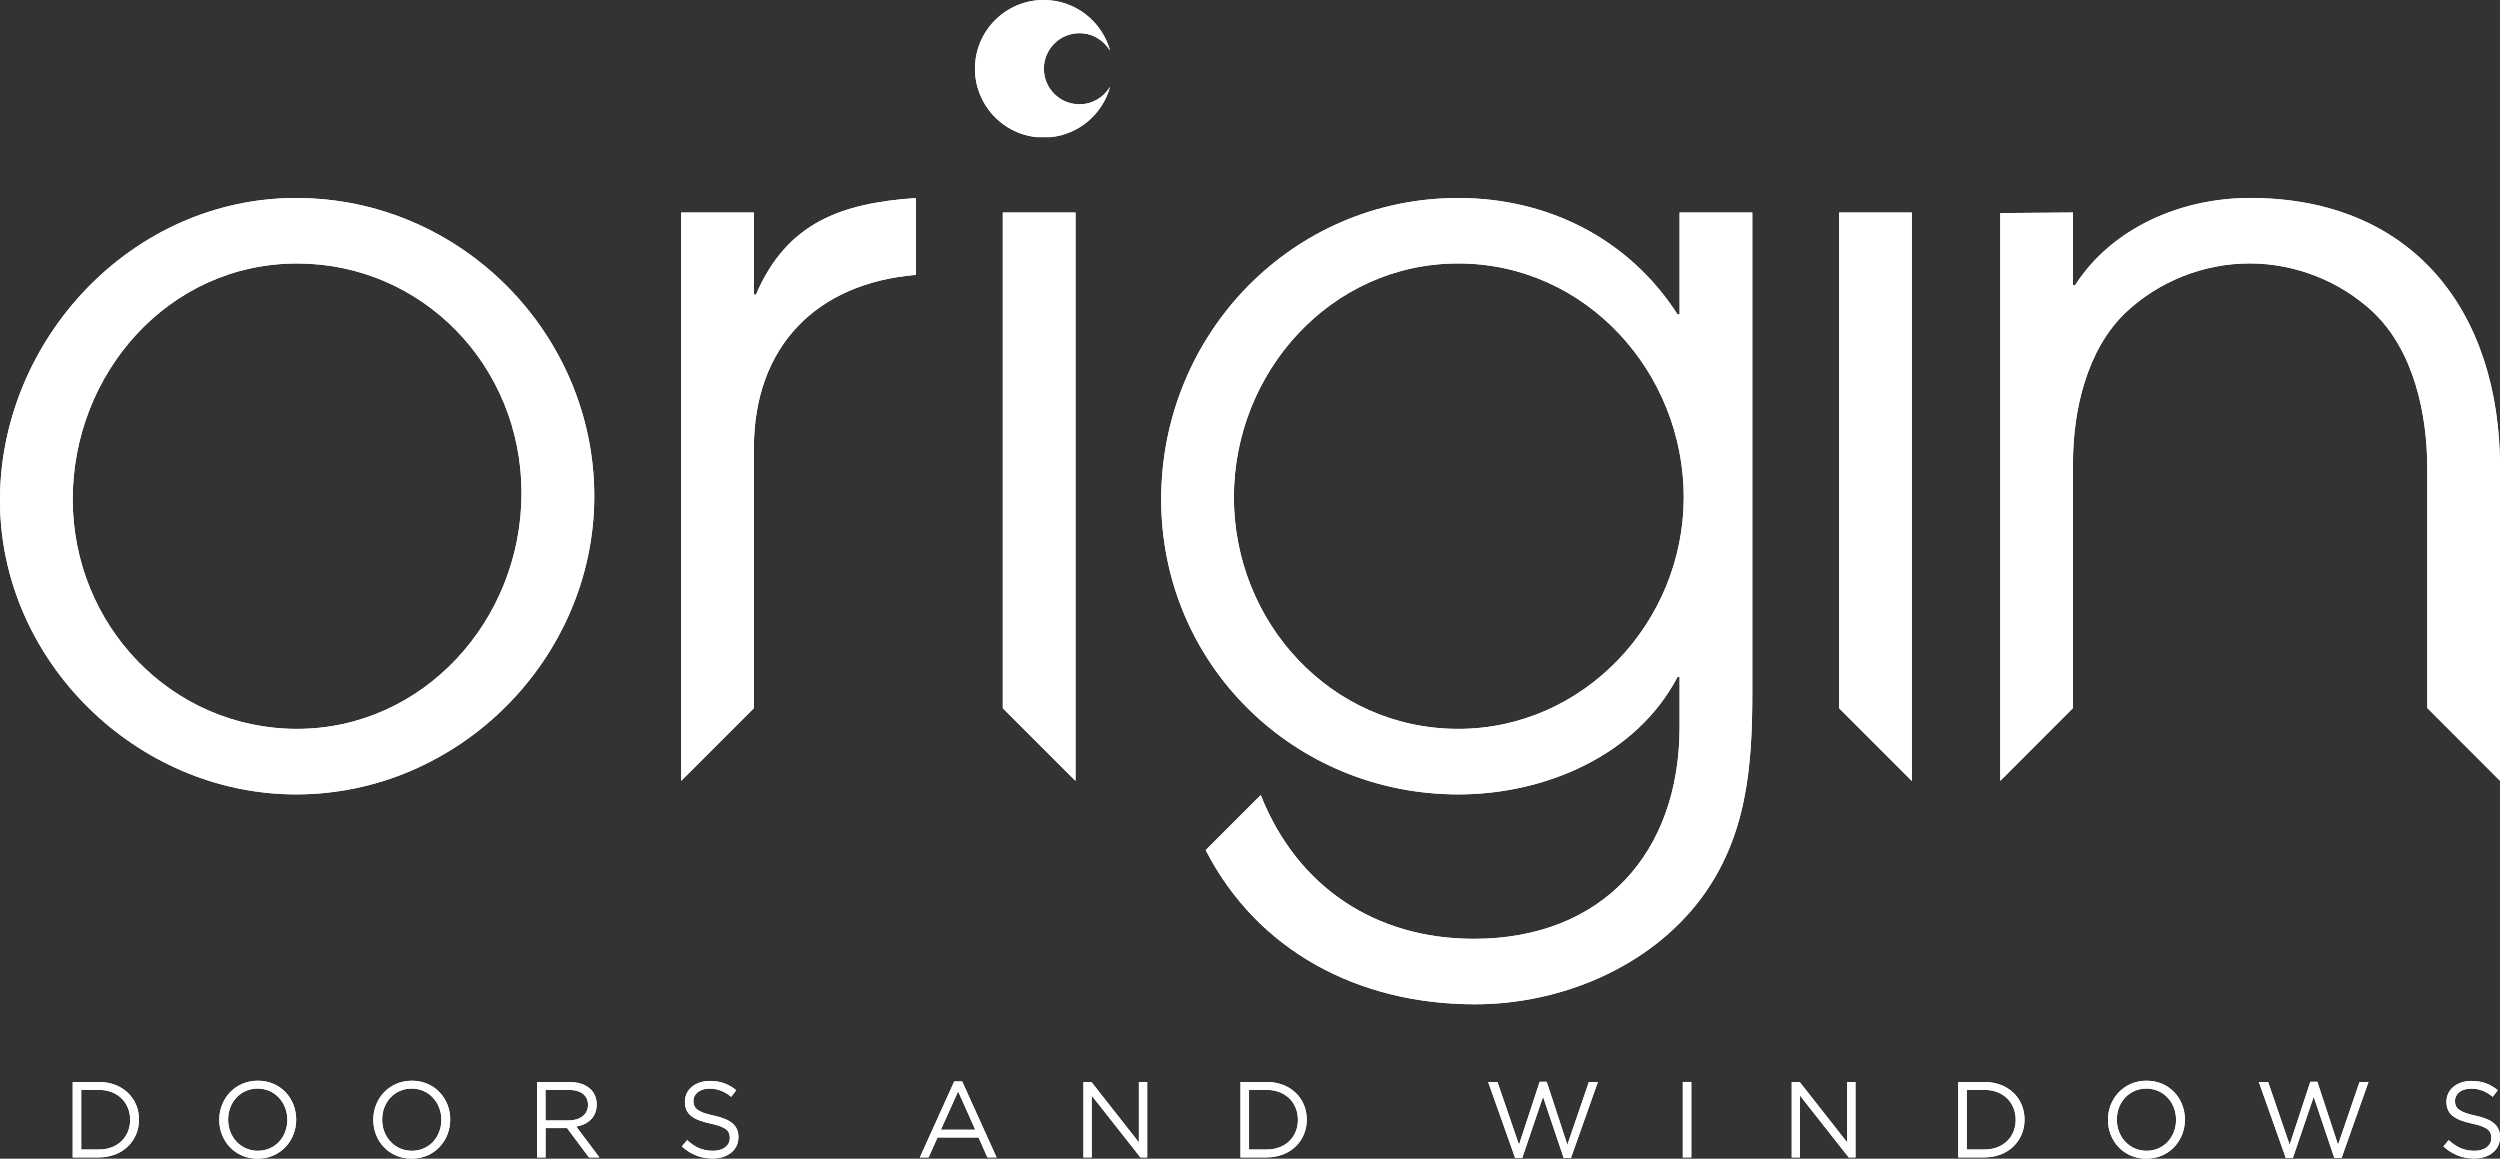 <?xml version="1.0" encoding="UTF-8"?><svg xmlns="http://www.w3.org/2000/svg" viewBox="0 0 830.39 384.86"><rect x="0" y="0" width="830.39" height="384.86" fill="#333333" stroke="none"/><defs><style>.c{fill:#fff}</style></defs><path class="c" d="m323.84,22.83c0,11.83,9.01,21.57,20.54,22.72h4.58c9.51-.95,17.29-7.73,19.74-16.72-2.06,3.48-5.84,5.81-10.17,5.81-6.52,0-11.81-5.29-11.81-11.81s5.29-11.81,11.81-11.81c4.34,0,8.12,2.34,10.17,5.81-2.64-9.69-11.5-16.83-22.03-16.83-12.61,0-22.83,10.22-22.83,22.83"/><path class="c" d="m98.69,87.51c-42.79,0-74.54,36.58-74.54,78.34s32.78,76.26,74.54,76.26,74.54-35.89,74.54-78.33-33.13-76.27-74.54-76.27m-.34,176.35C45.2,263.85,0,219.34,0,166.2s43.48-100.43,98.35-100.43,99.04,45.21,99.04,99.04-44.86,99.05-99.04,99.05"/><path class="c" d="m250.4,148.94c0-33.82,20.71-54.87,53.84-57.64v-25.53c-24.5,1.72-42.79,7.93-53.14,32.09h-.69v-27.26h-24.16v188.77l24.16-24.16v-86.28Z"/><polygon class="c" points="357.24 259.37 357.24 70.6 333.09 70.6 333.09 235.24 357.22 259.37 357.24 259.37"/><polygon class="c" points="635.03 259.37 635.03 70.6 610.87 70.6 610.87 235.24 635 259.37 635.03 259.37"/><path class="c" d="m747.22,65.77c-22.43,0-45.55,9.66-57.98,28.98h-.69v-24.16l-24.15.19v188.58l24.15-24.18v-81.43c0-17.24,4.49-37.61,17.61-50.04,11.05-10.35,25.88-16.22,41.07-16.22s30.02,5.87,41.07,16.22c13.45,12.78,17.94,33.83,17.94,51.77v79.69l24.16,24.18v-103.87c0-52.11-28.98-89.73-83.16-89.73"/><path class="c" d="m484.38,242.11c-42.44,0-74.54-35.54-74.54-76.95s32.1-77.66,74.54-77.66,74.89,36.25,74.89,77.66-33.13,76.95-74.89,76.95m73.51-171.51v33.82h-.69c-16.22-25.19-43.13-38.65-72.81-38.65-55.22,0-98.69,45.21-98.69,100.08s44.17,98.01,98.69,98.01c28.64,0,59.02-12.77,72.81-39h.69v16.57c0,42.1-25.88,70.41-68.33,70.41-32.78,0-58.66-17.26-70.75-47.63h-.17l-18.16,18.15c17.06,33.27,50.45,51.21,89.42,51.21,28.3,0,57.64-12.08,74.89-34.85,15.53-20.72,17.25-44.17,17.25-69.02V70.6h-24.16Z"/><path class="c" d="m26.98,362v19.82h5.87c6.34,0,10.38-4.29,10.38-9.84v-.06c0-5.55-4.04-9.91-10.38-9.91h-5.87Zm-2.83-2.61h8.69c7.88,0,13.32,5.4,13.32,12.45v.07c0,7.04-5.44,12.52-13.32,12.52h-8.69v-25.05Z"/><path class="c" d="m95.44,371.98v-.07c0-5.69-4.15-10.34-9.87-10.34s-9.8,4.59-9.8,10.28v.06c0,5.69,4.15,10.34,9.87,10.34s9.8-4.58,9.8-10.27m-22.61,0v-.07c0-6.9,5.19-12.94,12.81-12.94s12.74,5.97,12.74,12.88v.06c0,6.91-5.19,12.95-12.81,12.95s-12.74-5.98-12.74-12.88"/><path class="c" d="m146.6,371.98v-.07c0-5.69-4.15-10.34-9.87-10.34s-9.8,4.59-9.8,10.28v.06c0,5.69,4.14,10.34,9.87,10.34s9.8-4.58,9.8-10.27m-22.61,0v-.07c0-6.9,5.19-12.94,12.81-12.94s12.74,5.97,12.74,12.88v.06c0,6.91-5.19,12.95-12.81,12.95s-12.74-5.98-12.74-12.88"/><path class="c" d="m188.88,372.16c3.76,0,6.44-1.93,6.44-5.15v-.06c0-3.08-2.36-4.94-6.4-4.94h-7.73v10.16h7.69Zm-10.52-12.77h10.77c3.08,0,5.55.93,7.13,2.5,1.21,1.22,1.93,2.97,1.93,4.94v.07c0,4.15-2.86,6.58-6.79,7.3l7.69,10.23h-3.47l-7.26-9.73h-7.15v9.73h-2.83v-25.05Z"/><path class="c" d="m226.49,380.79l1.75-2.08c2.61,2.36,5.11,3.54,8.59,3.54s5.58-1.79,5.58-4.25v-.07c0-2.33-1.25-3.65-6.5-4.75-5.76-1.26-8.41-3.11-8.41-7.23v-.07c0-3.94,3.47-6.84,8.23-6.84,3.65,0,6.26,1.04,8.8,3.08l-1.65,2.19c-2.32-1.9-4.64-2.72-7.22-2.72-3.26,0-5.34,1.79-5.34,4.05v.06c0,2.36,1.29,3.69,6.8,4.87,5.58,1.21,8.15,3.25,8.15,7.08v.07c0,4.29-3.58,7.08-8.55,7.08-3.97,0-7.23-1.32-10.23-4"/><path class="c" d="m318.25,362.5l5.69,12.74h-11.42l5.73-12.74Zm-1.29-3.29l-11.42,25.22h2.9l2.97-6.62h13.63l2.93,6.62h3.04l-11.42-25.22h-2.64Z"/><polygon class="c" points="378.29 359.39 378.29 379.46 362.51 359.39 359.87 359.39 359.87 384.43 362.62 384.43 362.62 363.9 378.79 384.43 381.05 384.43 381.05 359.39 378.29 359.39"/><path class="c" d="m414.87,362v19.82h5.87c6.34,0,10.38-4.29,10.38-9.84v-.06c0-5.55-4.04-9.91-10.38-9.91h-5.87Zm-2.83-2.61h8.69c7.88,0,13.32,5.4,13.32,12.45v.07c0,7.04-5.44,12.52-13.32,12.52h-8.69v-25.05Z"/><polygon class="c" points="511.42 359.32 504.54 380.25 497.39 359.39 494.31 359.39 503.26 384.62 505.62 384.62 512.53 364.29 519.39 384.62 521.8 384.62 530.74 359.39 527.76 359.39 520.61 380.25 513.74 359.32 511.42 359.32"/><rect class="c" x="558.96" y="359.38" width="2.82" height="25.05"/><polygon class="c" points="613.55 359.39 613.55 379.46 597.77 359.39 595.13 359.39 595.13 384.43 597.88 384.43 597.88 363.9 614.05 384.43 616.31 384.43 616.31 359.39 613.55 359.39"/><path class="c" d="m653.28,362v19.82h5.87c6.34,0,10.38-4.29,10.38-9.84v-.06c0-5.55-4.04-9.91-10.38-9.91h-5.87Zm-2.83-2.61h8.69c7.88,0,13.32,5.4,13.32,12.45v.07c0,7.04-5.44,12.52-13.32,12.52h-8.69v-25.05Z"/><path class="c" d="m722.79,371.98v-.07c0-5.69-4.15-10.34-9.87-10.34s-9.8,4.59-9.8,10.28v.06c0,5.69,4.15,10.34,9.87,10.34s9.8-4.58,9.8-10.27m-22.61,0v-.07c0-6.9,5.19-12.94,12.81-12.94s12.74,5.97,12.74,12.88v.06c0,6.91-5.19,12.95-12.81,12.95s-12.74-5.98-12.74-12.88"/><polygon class="c" points="767.39 359.32 760.52 380.25 753.36 359.39 750.29 359.39 759.24 384.62 761.59 384.62 768.51 364.29 775.36 384.62 777.77 384.62 786.71 359.39 783.74 359.39 776.59 380.25 769.72 359.32 767.39 359.32"/><path class="c" d="m811.6,380.79l1.75-2.08c2.61,2.36,5.11,3.54,8.59,3.54s5.58-1.79,5.58-4.25v-.07c0-2.33-1.25-3.65-6.5-4.75-5.76-1.26-8.41-3.11-8.41-7.23v-.07c0-3.94,3.47-6.84,8.23-6.84,3.65,0,6.26,1.04,8.8,3.08l-1.65,2.19c-2.33-1.9-4.64-2.72-7.23-2.72-3.25,0-5.33,1.79-5.33,4.05v.06c0,2.36,1.29,3.69,6.8,4.87,5.58,1.21,8.15,3.25,8.15,7.08v.07c0,4.29-3.58,7.08-8.55,7.08-3.97,0-7.23-1.32-10.23-4"/><path class="c" d="m323.84,22.83c0,11.83,9.01,21.57,20.54,22.72h4.58c9.51-.95,17.29-7.73,19.74-16.72-2.06,3.48-5.84,5.81-10.17,5.81-6.52,0-11.81-5.29-11.81-11.81s5.29-11.81,11.81-11.81c4.34,0,8.12,2.34,10.17,5.81-2.64-9.69-11.5-16.83-22.03-16.83-12.61,0-22.83,10.22-22.83,22.83"/><path class="c" d="m98.69,87.51c-42.79,0-74.54,36.58-74.54,78.34s32.78,76.26,74.54,76.26,74.54-35.89,74.54-78.33-33.13-76.27-74.54-76.27m-.34,176.35C45.2,263.85,0,219.34,0,166.2s43.48-100.43,98.35-100.43,99.04,45.21,99.04,99.04-44.86,99.05-99.04,99.05"/><path class="c" d="m250.4,148.94c0-33.82,20.71-54.87,53.84-57.64v-25.53c-24.5,1.72-42.79,7.93-53.14,32.09h-.69v-27.26h-24.16v188.77l24.16-24.16v-86.28Z"/><polygon class="c" points="357.24 259.37 357.24 70.6 333.09 70.6 333.09 235.24 357.22 259.37 357.24 259.37"/><polygon class="c" points="635.03 259.37 635.03 70.6 610.87 70.6 610.87 235.24 635 259.37 635.03 259.37"/><path class="c" d="m747.22,65.77c-22.43,0-45.55,9.66-57.98,28.98h-.69v-24.16l-24.15.19v188.58l24.15-24.18v-81.43c0-17.24,4.49-37.61,17.61-50.04,11.05-10.35,25.88-16.22,41.07-16.22s30.02,5.87,41.07,16.22c13.45,12.78,17.94,33.83,17.94,51.77v79.69l24.16,24.18v-103.87c0-52.11-28.98-89.73-83.16-89.73"/><path class="c" d="m484.38,242.11c-42.44,0-74.54-35.54-74.54-76.95s32.1-77.66,74.54-77.66,74.89,36.25,74.89,77.66-33.13,76.95-74.89,76.95m73.51-171.51v33.82h-.69c-16.22-25.19-43.13-38.65-72.81-38.65-55.22,0-98.69,45.21-98.69,100.08s44.17,98.01,98.69,98.01c28.64,0,59.02-12.77,72.81-39h.69v16.57c0,42.1-25.88,70.41-68.33,70.41-32.78,0-58.66-17.26-70.75-47.63h-.17l-18.16,18.15c17.06,33.27,50.45,51.21,89.42,51.21,28.3,0,57.64-12.08,74.89-34.85,15.53-20.72,17.25-44.17,17.25-69.02V70.6h-24.16Z"/><path class="c" d="m26.98,362v19.82h5.87c6.34,0,10.38-4.29,10.38-9.84v-.06c0-5.55-4.04-9.91-10.38-9.91h-5.87Zm-2.83-2.61h8.69c7.88,0,13.32,5.4,13.32,12.45v.07c0,7.04-5.44,12.52-13.32,12.52h-8.69v-25.05Z"/><path class="c" d="m95.44,371.98v-.07c0-5.69-4.15-10.34-9.87-10.34s-9.8,4.59-9.8,10.28v.06c0,5.69,4.15,10.34,9.87,10.34s9.8-4.58,9.8-10.27m-22.61,0v-.07c0-6.9,5.19-12.94,12.81-12.94s12.74,5.97,12.74,12.88v.06c0,6.91-5.19,12.95-12.81,12.95s-12.74-5.98-12.74-12.88"/><path class="c" d="m146.6,371.98v-.07c0-5.69-4.15-10.34-9.87-10.34s-9.8,4.59-9.8,10.28v.06c0,5.69,4.14,10.34,9.87,10.34s9.8-4.58,9.8-10.27m-22.61,0v-.07c0-6.9,5.19-12.94,12.81-12.94s12.74,5.97,12.74,12.88v.06c0,6.91-5.19,12.95-12.81,12.95s-12.74-5.98-12.74-12.88"/><path class="c" d="m188.88,372.16c3.76,0,6.44-1.93,6.44-5.15v-.06c0-3.08-2.36-4.94-6.4-4.94h-7.73v10.16h7.69Zm-10.52-12.77h10.77c3.08,0,5.55.93,7.13,2.5,1.21,1.22,1.93,2.97,1.93,4.94v.07c0,4.15-2.86,6.58-6.79,7.3l7.69,10.23h-3.47l-7.26-9.73h-7.15v9.73h-2.83v-25.05Z"/><path class="c" d="m226.49,380.79l1.75-2.08c2.61,2.36,5.11,3.54,8.59,3.54s5.58-1.79,5.58-4.25v-.07c0-2.33-1.25-3.65-6.5-4.75-5.76-1.26-8.41-3.11-8.41-7.23v-.07c0-3.94,3.47-6.84,8.23-6.84,3.65,0,6.26,1.04,8.8,3.08l-1.65,2.19c-2.32-1.9-4.64-2.72-7.22-2.72-3.26,0-5.34,1.79-5.34,4.05v.06c0,2.36,1.29,3.69,6.8,4.87,5.58,1.21,8.15,3.25,8.15,7.08v.07c0,4.29-3.58,7.08-8.55,7.08-3.97,0-7.23-1.32-10.23-4"/><path class="c" d="m318.25,362.5l5.69,12.74h-11.42l5.73-12.74Zm-1.29-3.29l-11.42,25.22h2.9l2.97-6.62h13.63l2.93,6.62h3.04l-11.42-25.22h-2.64Z"/><polygon class="c" points="378.29 359.39 378.29 379.46 362.51 359.39 359.87 359.39 359.87 384.43 362.62 384.43 362.62 363.9 378.79 384.43 381.05 384.43 381.05 359.39 378.29 359.39"/><path class="c" d="m414.87,362v19.82h5.87c6.34,0,10.38-4.29,10.38-9.84v-.06c0-5.55-4.04-9.91-10.38-9.91h-5.87Zm-2.83-2.61h8.69c7.88,0,13.32,5.4,13.32,12.45v.07c0,7.04-5.44,12.52-13.32,12.52h-8.69v-25.05Z"/><polygon class="c" points="511.42 359.32 504.54 380.25 497.39 359.39 494.31 359.39 503.26 384.62 505.62 384.62 512.53 364.29 519.39 384.62 521.8 384.62 530.74 359.39 527.76 359.39 520.61 380.25 513.74 359.32 511.42 359.32"/><rect class="c" x="558.96" y="359.38" width="2.82" height="25.05"/><polygon class="c" points="613.55 359.39 613.55 379.46 597.77 359.39 595.13 359.39 595.13 384.43 597.88 384.43 597.88 363.9 614.05 384.43 616.31 384.43 616.31 359.39 613.55 359.39"/><path class="c" d="m653.28,362v19.82h5.87c6.34,0,10.38-4.29,10.38-9.84v-.06c0-5.55-4.04-9.91-10.38-9.91h-5.87Zm-2.83-2.61h8.69c7.88,0,13.32,5.4,13.32,12.45v.07c0,7.04-5.44,12.52-13.32,12.52h-8.69v-25.05Z"/><path class="c" d="m722.79,371.98v-.07c0-5.69-4.15-10.34-9.87-10.34s-9.8,4.59-9.8,10.28v.06c0,5.69,4.15,10.34,9.87,10.34s9.8-4.58,9.8-10.27m-22.61,0v-.07c0-6.9,5.19-12.94,12.81-12.94s12.74,5.97,12.74,12.88v.06c0,6.91-5.19,12.95-12.81,12.95s-12.74-5.98-12.74-12.88"/><polygon class="c" points="767.39 359.32 760.52 380.25 753.36 359.39 750.29 359.39 759.24 384.62 761.59 384.62 768.51 364.29 775.36 384.62 777.77 384.62 786.71 359.39 783.74 359.39 776.59 380.25 769.72 359.32 767.39 359.32"/><path class="c" d="m811.6,380.79l1.75-2.08c2.61,2.36,5.11,3.54,8.59,3.54s5.58-1.79,5.58-4.25v-.07c0-2.33-1.25-3.65-6.5-4.75-5.76-1.26-8.41-3.11-8.41-7.23v-.07c0-3.94,3.47-6.84,8.23-6.84,3.65,0,6.26,1.04,8.8,3.08l-1.65,2.19c-2.33-1.9-4.64-2.72-7.23-2.72-3.25,0-5.33,1.79-5.33,4.05v.06c0,2.36,1.29,3.69,6.8,4.87,5.58,1.21,8.15,3.25,8.15,7.08v.07c0,4.29-3.58,7.08-8.55,7.08-3.97,0-7.23-1.32-10.23-4"/></svg>